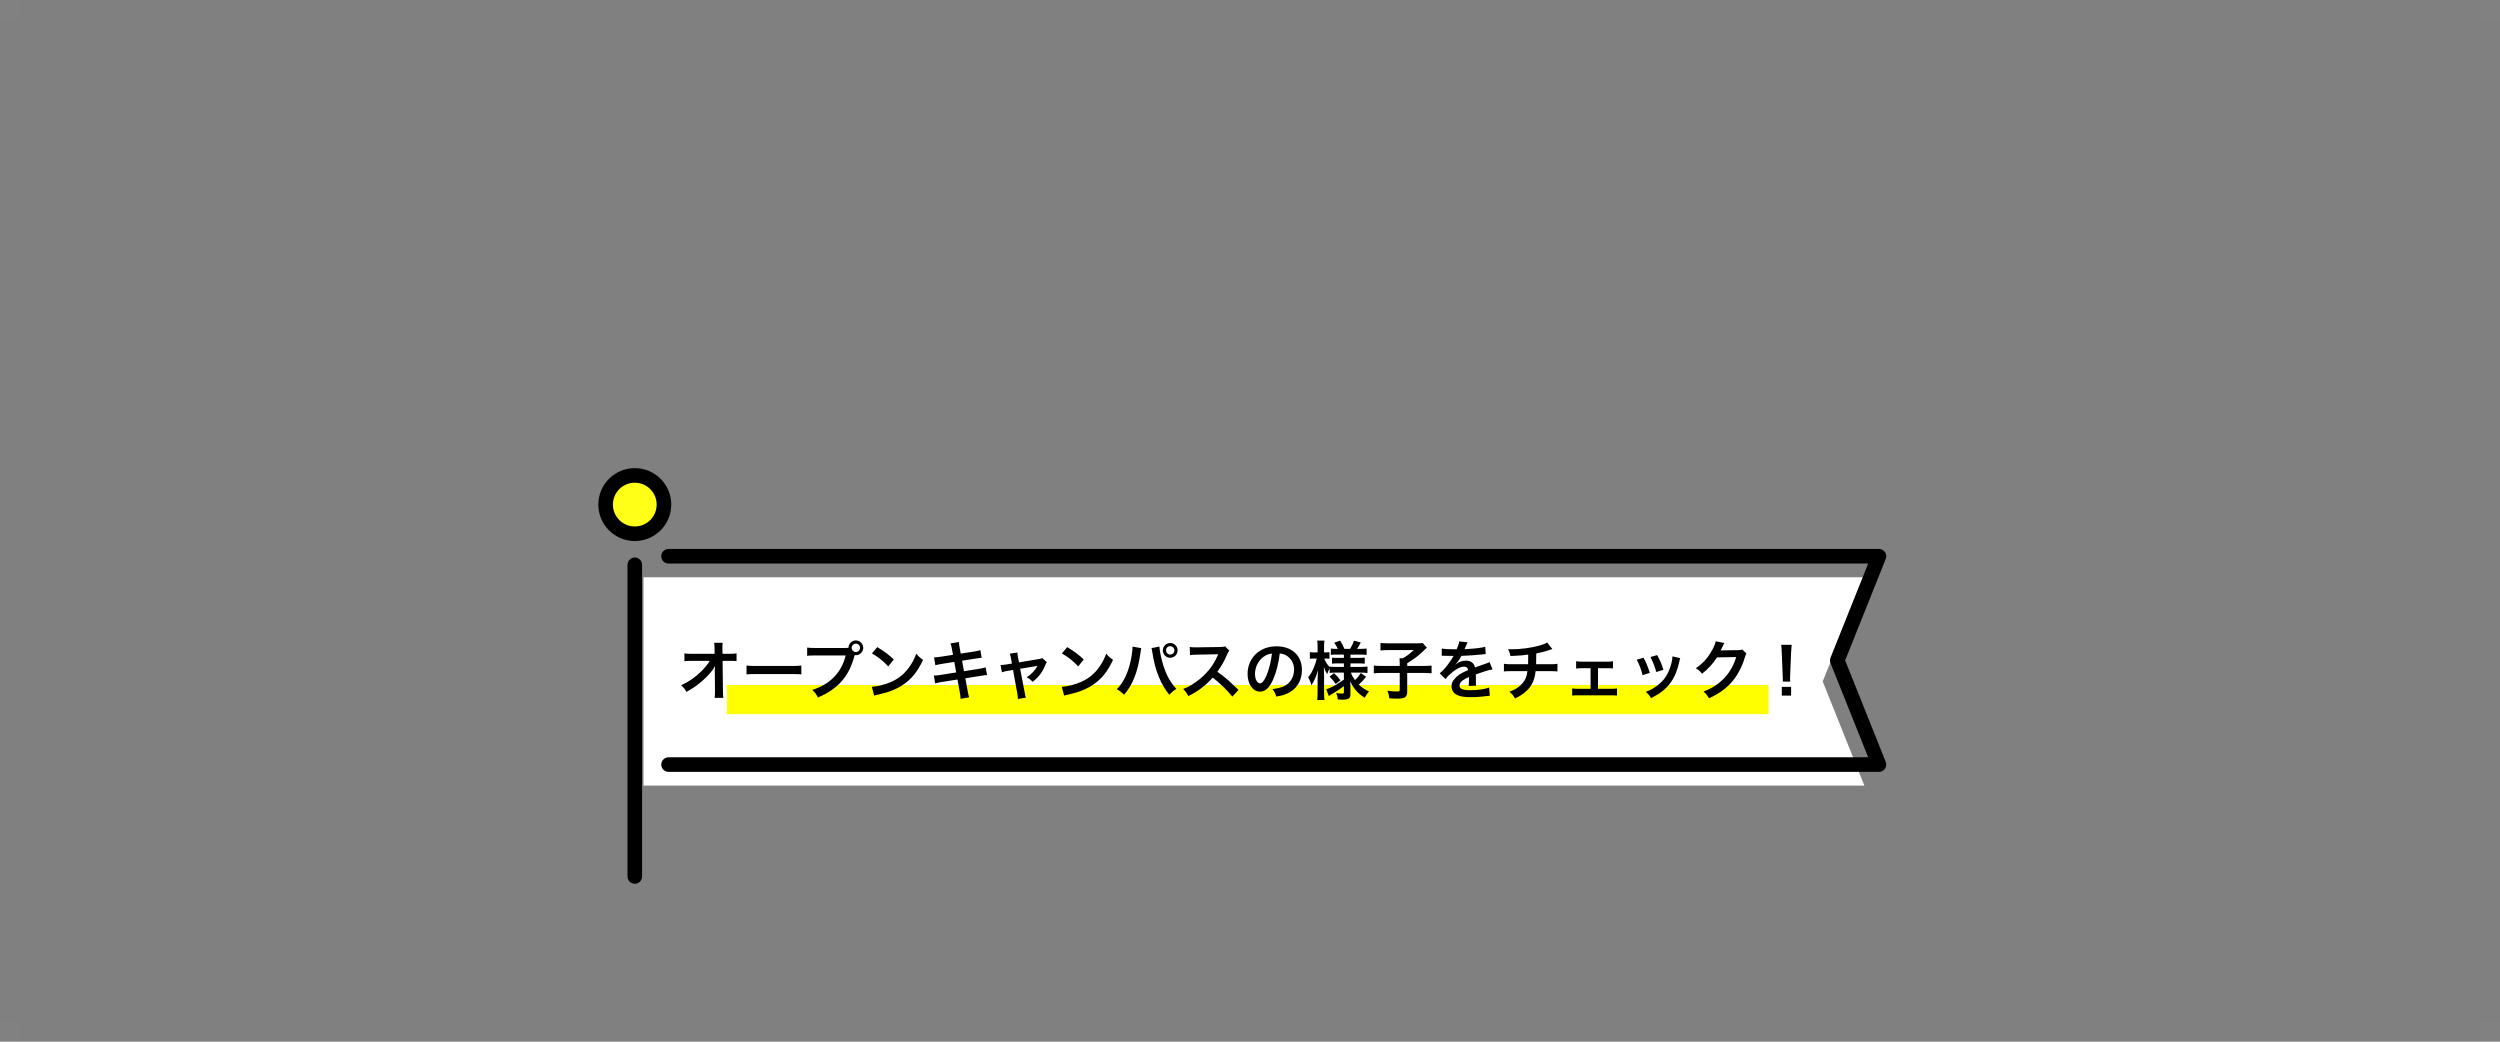 <?xml version="1.0" encoding="UTF-8"?>
<svg width="1200px" height="500px" viewBox="0 0 1200 500" version="1.1" xmlns="http://www.w3.org/2000/svg" xmlns:xlink="http://www.w3.org/1999/xlink">
    <rect x="0" y="0" width="1200" height="500" fill="#808080" stroke="none"/>
    <!-- Generator: Sketch 51.3 (57544) - http://www.bohemiancoding.com/sketch -->
    <title>lastyear_h2_pc-2025end</title>
    <desc>Created with Sketch.</desc>
    <defs></defs>
    <g id="Page-1" stroke="none" stroke-width="1" fill="none" fill-rule="evenodd">
        <g id="lastyear_h2_pc-2025end">
            <polygon id="Shape" fill="#FFFFFF" fill-rule="nonzero" points="308.9 277.1 894.9 277.1 874.9 327.1 894.9 377.1 308.9 377.1"></polygon>
            <g id="Group" stroke-linecap="round" transform="translate(290, 228)" stroke="#000000" stroke-width="7">
                <circle id="Oval" fill="#FFFF17" fill-rule="nonzero" cx="14.7" cy="14.2" r="14"></circle>
                <polyline id="Shape" stroke-linejoin="round" points="30.9 39 611.9 39 591.9 89 611.9 139 30.9 139"></polyline>
                <path d="M14.7,43.1 L14.7,192.7" id="Shape"></path>
            </g>
            <polygon id="Shape" fill="#FFFF00" fill-rule="nonzero" points="348.9 328.8 848.9 328.8 848.9 342.8 348.9 342.8"></polygon>
            <path d="M343.105,322.299 L343.105,321.87 C343.105,321.716 343.166,320.15 343.197,319.659 C342.552,320.979 341.601,322.269 340.066,323.957 C338.377,325.799 336.136,327.764 334.018,329.299 C332.82,330.159 331.807,330.803 329.474,332.123 C328.737,330.681 328.277,330.128 326.926,328.931 C330.579,327.273 333.526,325.247 336.596,322.269 C338.162,320.734 339.697,318.83 340.71,317.203 L332.298,317.203 C329.996,317.234 329.628,317.234 328.522,317.357 L328.522,313.611 C329.689,313.826 330.211,313.826 332.391,313.826 L343.013,313.826 L342.982,311.37 C342.951,309.712 342.951,309.712 342.829,308.546 L346.881,308.546 C346.789,309.344 346.758,309.897 346.758,311.155 L346.758,311.34 L346.82,313.826 L349.92,313.826 C351.977,313.826 352.468,313.796 353.543,313.611 L353.543,317.326 C352.622,317.234 351.916,317.203 350.012,317.203 L346.85,317.203 L347.004,331.448 C347.034,332.952 347.096,334.119 347.188,334.979 L343.013,334.979 C343.136,334.119 343.197,333.29 343.197,332.031 L343.197,331.479 L343.105,322.299 Z M358.332,323.712 L358.332,319.444 C359.683,319.629 360.266,319.659 363.305,319.659 L379.669,319.659 C382.708,319.659 383.291,319.629 384.642,319.444 L384.642,323.712 C383.414,323.558 383.076,323.558 379.638,323.558 L363.336,323.558 C359.898,323.558 359.56,323.558 358.332,323.712 Z M391.365,311.033 L405.456,311.033 C406.377,311.033 406.746,311.002 407.268,310.971 C407.298,308.976 408.833,307.41 410.798,307.41 C412.763,307.41 414.359,309.006 414.359,310.94 C414.359,312.905 412.763,314.502 410.798,314.502 C410.614,314.502 410.43,314.471 410.215,314.44 C407.728,324.479 402.294,330.742 392.593,334.794 C391.795,333.198 391.273,332.492 389.892,331.141 C398.395,328.501 403.952,322.791 405.917,314.624 L391.304,314.624 C389.032,314.624 388.449,314.655 387.436,314.809 L387.436,310.818 C388.541,311.002 389.278,311.033 391.365,311.033 Z M410.798,308.945 C409.693,308.945 408.803,309.835 408.803,310.94 C408.803,312.046 409.693,312.967 410.798,312.967 C411.934,312.967 412.824,312.046 412.824,310.94 C412.824,309.835 411.934,308.945 410.798,308.945 Z M418.535,313.642 L421.083,310.603 C424.736,312.875 426.639,314.287 429.003,316.528 L426.363,319.874 C423.907,317.265 421.39,315.238 418.535,313.642 Z M419.609,333.904 L418.473,329.667 C421.113,329.514 424.767,328.624 427.56,327.396 C431.398,325.738 434.253,323.374 436.678,319.874 C438.029,317.909 438.889,316.221 439.81,313.734 C441.007,315.177 441.498,315.638 443.064,316.743 C440.454,322.361 437.538,325.983 433.332,328.777 C430.201,330.865 426.394,332.369 421.635,333.382 C420.407,333.628 420.315,333.658 419.609,333.904 Z M457.432,314.317 L456.971,311.708 C456.695,310.204 456.572,309.682 456.234,308.822 L460.287,308.177 C460.317,308.976 460.44,309.866 460.655,311.063 L461.146,313.734 L467.624,312.721 C469.128,312.475 469.773,312.322 470.571,312.046 L471.216,315.73 C470.387,315.791 470.387,315.791 468.269,316.129 L461.791,317.142 L462.712,322.177 L469.926,321.041 C471.216,320.826 472.29,320.58 473.119,320.335 L473.795,324.019 C473.15,324.049 473.027,324.049 472.382,324.172 C472.198,324.172 472.045,324.203 471.891,324.234 C471.676,324.264 471.277,324.326 470.663,324.418 L463.357,325.584 L464.462,331.54 C464.83,333.566 464.861,333.658 465.199,334.702 L461.085,335.439 C461.054,334.518 460.931,333.658 460.686,332.216 L459.581,326.168 L451.998,327.365 C450.524,327.611 449.971,327.733 448.866,328.04 L448.252,324.264 C449.296,324.264 450.186,324.172 451.506,323.957 L458.967,322.76 L458.046,317.725 L452.335,318.615 C450.923,318.861 449.787,319.076 448.958,319.322 L448.344,315.545 C449.45,315.515 450.432,315.392 451.721,315.208 L457.432,314.317 Z M485.737,318.493 L485.276,316.067 C485.031,314.747 484.969,314.44 484.693,313.765 L488.346,313.212 C488.346,313.826 488.438,314.502 488.653,315.576 L489.114,317.94 L498.293,316.405 C499.183,316.282 499.705,316.129 500.319,315.883 L502.468,317.817 C502.192,318.216 502.008,318.554 501.701,319.291 C500.35,322.699 498.6,325.001 495.653,327.273 C494.548,326.106 494.087,325.769 492.798,325.093 C495.07,323.681 496.758,321.9 498.017,319.598 C497.648,319.69 497.648,319.69 496.881,319.813 L489.666,321.01 L491.846,332.369 C492.153,334.058 492.153,334.058 492.429,334.856 L488.592,335.531 C488.592,334.733 488.531,334.058 488.346,333.044 L486.259,321.593 L483.619,322.023 C482.544,322.207 481.807,322.392 480.917,322.699 L480.272,319.199 C481.255,319.199 482.022,319.107 483.189,318.922 L485.737,318.493 Z M509.714,313.642 L512.262,310.603 C515.915,312.875 517.818,314.287 520.182,316.528 L517.542,319.874 C515.086,317.265 512.569,315.238 509.714,313.642 Z M510.788,333.904 L509.652,329.667 C512.292,329.514 515.946,328.624 518.739,327.396 C522.577,325.738 525.432,323.374 527.857,319.874 C529.208,317.909 530.068,316.221 530.989,313.734 C532.186,315.177 532.677,315.638 534.243,316.743 C531.633,322.361 528.717,325.983 524.511,328.777 C521.38,330.865 517.573,332.369 512.814,333.382 C511.586,333.628 511.494,333.658 510.788,333.904 Z M543.606,310.357 L547.812,311.125 C547.72,311.462 547.689,311.493 547.659,311.739 L547.597,312.261 L547.444,313.151 L547.352,313.888 C546.062,322.699 543.668,328.746 539.554,333.474 C538.111,332.093 537.528,331.632 536.054,330.834 C537.896,328.992 539.155,327.119 540.444,324.295 C541.764,321.44 542.839,317.633 543.33,313.765 C543.514,312.506 543.606,311.462 543.606,310.787 L543.606,310.357 Z M552.724,311.094 L556.531,310.357 C556.562,311.769 557.114,314.778 557.82,317.418 C559.325,323.098 561.474,327.242 564.666,330.681 C563.101,331.663 562.456,332.185 561.289,333.505 C557.206,328.624 554.351,321.563 553.154,313.304 C552.97,312.046 552.878,311.554 552.724,311.094 Z M561.689,308.638 C563.653,308.638 565.25,310.234 565.25,312.168 C565.25,314.133 563.653,315.73 561.689,315.73 C559.754,315.73 558.158,314.133 558.158,312.168 C558.158,310.234 559.754,308.638 561.689,308.638 Z M561.689,310.173 C560.583,310.173 559.693,311.063 559.693,312.168 C559.693,313.274 560.583,314.195 561.689,314.195 C562.824,314.195 563.715,313.274 563.715,312.168 C563.715,311.063 562.824,310.173 561.689,310.173 Z M594.476,331.172 L591.529,334.365 C588.981,331.233 585.45,327.795 582.104,325.247 C578.635,329.115 575.104,331.816 570.407,334.119 C569.548,332.523 569.179,332.031 567.921,330.711 C570.285,329.79 571.758,328.961 574.061,327.334 C578.696,324.08 582.38,319.629 584.376,314.839 L584.714,314.041 C584.222,314.072 584.222,314.072 574.552,314.225 C573.078,314.256 572.249,314.317 571.206,314.471 L571.083,310.541 C571.942,310.695 572.526,310.726 573.784,310.726 L574.521,310.726 L585.328,310.572 C587.047,310.541 587.292,310.511 588.06,310.234 L590.086,312.322 C589.687,312.782 589.441,313.212 589.104,313.98 C587.691,317.265 586.187,319.936 584.314,322.453 C586.249,323.742 587.906,325.032 589.994,326.904 C590.761,327.58 590.761,327.58 594.476,331.172 Z M614.278,313.673 C613.694,318.493 612.62,322.729 611.085,326.198 C609.335,330.159 607.37,331.97 604.853,331.97 C601.353,331.97 598.835,328.409 598.835,323.466 C598.835,320.089 600.033,316.927 602.212,314.532 C604.791,311.708 608.414,310.234 612.773,310.234 C620.141,310.234 624.93,314.717 624.93,321.624 C624.93,326.935 622.167,331.172 617.47,333.075 C615.997,333.689 614.799,333.996 612.65,334.365 C612.129,332.737 611.76,332.062 610.778,330.773 C613.602,330.404 615.444,329.913 616.887,329.084 C619.558,327.611 621.154,324.694 621.154,321.409 C621.154,318.462 619.834,316.067 617.378,314.594 C616.427,314.041 615.628,313.796 614.278,313.673 Z M610.532,313.703 C608.936,313.888 607.831,314.317 606.572,315.208 C603.993,317.05 602.397,320.212 602.397,323.497 C602.397,326.014 603.471,328.01 604.822,328.01 C605.835,328.01 606.879,326.72 607.984,324.08 C609.151,321.317 610.164,317.173 610.532,313.703 Z M645.07,322.852 L641.048,322.852 C639.881,322.852 639.083,322.883 638.224,323.006 L638.224,320.887 C637.702,321.778 637.671,321.87 637.026,323.589 C636.32,322.392 635.952,321.624 635.461,320.181 C635.522,322.054 635.553,323.558 635.553,324.448 L635.553,332.246 C635.553,333.843 635.614,335.04 635.737,335.992 L632.268,335.992 C632.391,335.009 632.452,333.781 632.452,332.246 L632.452,325.891 C632.513,323.589 632.575,322.146 632.636,321.624 C631.807,324.663 631.101,326.29 629.505,328.9 C629.014,327.273 628.614,326.29 627.939,325.124 C629.136,323.65 629.965,322.146 630.856,319.905 C631.531,318.155 631.746,317.387 632.022,316.098 L630.794,316.098 C629.873,316.098 629.29,316.129 628.737,316.221 L628.737,313.028 C629.259,313.12 629.812,313.151 630.794,313.151 L632.452,313.151 L632.452,310.695 C632.452,309.098 632.391,308.27 632.268,307.502 L635.737,307.502 C635.583,308.362 635.553,309.221 635.553,310.695 L635.553,313.151 L636.382,313.151 C637.21,313.151 637.579,313.12 638.131,313.028 L638.131,316.19 C637.548,316.129 637.057,316.098 636.351,316.098 L635.675,316.098 C636.044,317.326 637.088,319.015 638.224,320.243 L638.224,319.966 C639.083,320.089 639.973,320.12 641.355,320.12 L645.07,320.12 L645.07,318.431 L642.245,318.431 C640.649,318.431 640.28,318.462 639.359,318.554 L639.359,315.668 C640.25,315.76 640.741,315.791 642.184,315.791 L645.07,315.791 L645.07,314.195 L641.723,314.195 C640.311,314.195 639.697,314.225 638.807,314.348 L638.807,311.309 C639.697,311.432 640.465,311.462 641.723,311.462 L642.153,311.462 C641.754,310.48 641.263,309.682 640.403,308.484 L643.289,307.502 C644.21,308.945 644.763,310.05 645.315,311.462 L648.048,311.462 C649.03,309.835 649.398,309.037 649.89,307.502 L653.174,308.392 C652.376,309.897 651.885,310.756 651.394,311.462 L652.898,311.462 C654.157,311.462 655.078,311.401 655.968,311.278 L655.968,314.348 C655.047,314.225 654.28,314.195 652.929,314.195 L648.232,314.195 L648.232,315.791 L652.008,315.791 C653.543,315.791 654.188,315.76 655.078,315.638 L655.078,318.585 C654.188,318.462 653.604,318.431 652.008,318.431 L648.232,318.431 L648.232,320.12 L653.205,320.12 C654.464,320.12 655.477,320.058 656.398,319.936 L656.398,323.036 C655.385,322.913 654.31,322.852 653.205,322.852 L648.447,322.852 C648.938,324.264 649.368,325.032 650.381,326.444 C651.425,325.523 652.223,324.571 653.205,323.067 L655.723,324.848 C654.433,326.475 653.635,327.334 652.223,328.593 C653.819,330.097 655.016,330.926 657.104,331.878 C656.214,332.922 655.723,333.658 655.078,334.917 C653.481,333.935 652.438,333.075 651.394,332.001 C649.951,330.496 648.999,329.023 648.109,326.997 C648.201,328.378 648.201,328.624 648.201,329.207 L648.201,333.474 C648.201,335.224 647.219,335.838 644.364,335.838 C643.903,335.838 643.043,335.807 642.153,335.746 C642,334.395 641.815,333.628 641.324,332.645 C642.429,332.86 643.197,332.922 644.241,332.922 C644.885,332.922 645.07,332.768 645.07,332.216 L645.07,329.33 C642.89,330.988 642.061,331.571 639.175,333.229 C638.93,333.382 638.316,333.812 637.855,334.119 L636.596,330.834 C637.456,330.588 638.009,330.343 639.114,329.821 C641.079,328.869 641.57,328.562 645.07,326.229 L645.07,322.852 Z M638.193,324.786 L640.342,323.098 C641.846,324.51 642.429,325.155 643.412,326.567 L641.14,328.286 C640.127,326.812 639.666,326.26 638.193,324.786 Z M671.871,319.659 L671.871,318.308 C671.871,317.326 671.84,316.681 671.779,315.975 L673.375,315.975 C675.463,314.747 676.322,314.072 678.594,312.046 L666.345,312.046 C664.718,312.046 663.704,312.107 662.63,312.23 L662.63,308.607 C663.704,308.73 664.718,308.791 666.314,308.791 L680.221,308.791 C681.787,308.791 682.278,308.761 682.892,308.638 L684.887,310.879 C684.089,311.616 684.089,311.616 682.002,313.611 C680.497,314.993 678.103,316.773 675.463,318.339 L675.463,319.659 L682.984,319.659 C684.98,319.659 686.115,319.598 687.159,319.475 L687.159,323.19 C685.962,323.067 684.857,323.006 682.984,323.006 L675.463,323.006 L675.463,331.97 C675.463,334.672 674.419,335.347 670.336,335.347 C669.722,335.347 669.108,335.316 666.897,335.224 C666.621,333.413 666.498,332.86 665.946,331.54 C667.788,331.816 668.923,331.909 670.397,331.909 C671.656,331.909 671.871,331.786 671.871,331.11 L671.871,323.006 L663.612,323.006 C661.77,323.006 660.727,323.067 659.437,323.19 L659.437,319.475 C660.573,319.598 661.709,319.659 663.704,319.659 L671.871,319.659 Z M692.01,314.778 L692.071,311.278 C693.33,311.554 695.295,311.677 699.194,311.677 C700.023,309.835 700.299,308.914 700.422,307.87 L704.443,308.3 C704.259,308.607 704.259,308.607 703.215,311.063 C703.062,311.401 703,311.493 702.939,311.616 C703.185,311.585 703.185,311.585 704.873,311.493 C708.434,311.278 711.228,310.94 712.917,310.449 L713.131,313.949 C712.272,314.01 712.272,314.01 710.706,314.195 C708.465,314.471 704.566,314.717 701.465,314.809 C700.575,316.559 699.716,317.787 698.641,318.892 L698.672,318.953 C698.887,318.8 698.887,318.8 699.286,318.493 C700.422,317.633 702.049,317.111 703.614,317.111 C706.009,317.111 707.513,318.247 708.005,320.365 C710.368,319.506 711.934,318.953 712.702,318.708 C714.359,318.124 714.482,318.094 714.973,317.787 L716.416,321.317 C715.557,321.44 714.636,321.685 713.009,322.146 C712.579,322.269 711.044,322.791 708.404,323.712 L708.404,324.049 C708.434,324.848 708.434,324.848 708.434,325.277 L708.434,326.505 C708.404,327.027 708.404,327.304 708.404,327.518 C708.404,328.194 708.434,328.624 708.496,329.146 L704.935,329.238 C705.057,328.685 705.119,327.119 705.119,325.676 L705.119,324.94 C703.614,325.646 702.816,326.076 702.172,326.536 C701.097,327.334 700.575,328.163 700.575,329.053 C700.575,330.65 702.049,331.295 705.763,331.295 C709.447,331.295 712.61,330.834 714.789,330.005 L715.096,333.965 C714.574,333.965 714.421,333.996 713.684,334.088 C711.474,334.426 708.526,334.641 705.825,334.641 C702.571,334.641 700.544,334.272 698.979,333.351 C697.567,332.553 696.738,331.08 696.738,329.391 C696.738,328.132 697.106,327.15 698.088,325.983 C699.47,324.264 701.22,323.098 704.689,321.655 C704.535,320.519 703.921,319.997 702.816,319.997 C701.036,319.997 698.887,321.071 696.523,323.159 C695.233,324.234 694.527,325.001 693.852,325.953 L691.058,323.19 C691.856,322.576 692.747,321.716 693.821,320.457 C695.018,319.045 696.891,316.374 697.505,315.208 C697.628,314.962 697.628,314.962 697.751,314.809 C697.628,314.809 697.229,314.839 697.229,314.839 C696.738,314.839 694.036,314.778 693.361,314.778 C692.777,314.747 692.777,314.747 692.501,314.747 C692.409,314.747 692.225,314.747 692.01,314.778 Z M742.665,308.423 L745.121,311.554 C744.752,311.647 744.752,311.647 742.542,312.383 C740.792,312.936 739.81,313.182 737.415,313.642 C737.384,317.787 737.384,317.787 737.323,318.83 L743.831,318.83 C745.919,318.83 746.441,318.8 747.577,318.615 L747.577,322.299 C746.441,322.177 745.858,322.146 743.893,322.146 L737.108,322.146 C736.77,325.001 736.126,327.058 735.051,328.839 C733.977,330.619 732.196,332.338 730.047,333.72 C729.187,334.272 728.604,334.61 727.192,335.255 C726.302,333.689 725.811,333.106 724.521,332.001 C726.731,331.202 727.898,330.558 729.28,329.422 C731.122,327.948 732.288,326.198 732.81,324.203 C732.933,323.681 733.025,323.159 733.148,322.146 L725.565,322.146 C723.6,322.146 723.017,322.177 721.881,322.299 L721.881,318.615 C723.017,318.8 723.539,318.83 725.626,318.83 L733.485,318.83 C733.547,317.541 733.547,316.344 733.547,314.195 C731.06,314.563 730.108,314.655 725.043,314.901 C724.736,313.519 724.583,313.059 723.907,311.585 C724.859,311.647 725.35,311.647 725.811,311.647 C729.924,311.647 735.174,310.94 738.95,309.866 C740.731,309.344 741.621,309.006 742.665,308.423 Z M767.041,320.734 L767.041,330.619 L773.303,330.619 C774.746,330.619 775.299,330.588 776.158,330.435 L776.158,333.873 C775.268,333.781 774.654,333.751 773.303,333.751 L757.493,333.751 C756.111,333.751 755.497,333.781 754.638,333.873 L754.638,330.435 C755.497,330.588 756.05,330.619 757.462,330.619 L763.479,330.619 L763.479,320.734 L759.366,320.734 C758.23,320.734 757.585,320.764 756.541,320.918 L756.541,317.387 C757.37,317.541 758.107,317.602 759.335,317.602 L771.4,317.602 C772.689,317.602 773.365,317.541 774.224,317.387 L774.224,320.857 C773.395,320.764 772.935,320.734 771.431,320.734 L767.041,320.734 Z M785.645,316.651 L788.899,315.699 C790.188,318.063 790.802,319.536 791.908,322.975 L788.438,324.08 C787.64,320.979 787.026,319.352 785.645,316.651 Z M792.215,315.361 L795.438,314.44 C797.065,317.48 797.648,318.83 798.416,321.501 L795.008,322.576 C794.425,320.243 793.504,317.879 792.215,315.361 Z M802.775,315.054 L806.521,315.914 C806.336,316.374 806.275,316.528 806.091,317.48 C805.201,321.655 803.819,325.032 801.854,327.703 C799.582,330.803 797.034,332.799 792.491,335.101 C791.693,333.751 791.324,333.29 790.035,332.062 C792.184,331.233 793.442,330.558 795.254,329.238 C798.846,326.628 800.903,323.497 802.223,318.585 C802.622,317.08 802.775,316.006 802.775,315.054 Z M836.33,311.769 L838.295,313.703 C837.988,314.164 837.865,314.44 837.528,315.545 C836.115,320.212 833.936,324.356 831.234,327.396 C828.41,330.619 825.033,333.014 820.305,335.193 C819.445,333.658 819.046,333.137 817.695,331.97 C820.765,330.711 822.485,329.79 824.419,328.347 C828.809,325.093 831.695,320.887 833.383,315.392 L824.142,315.545 C822.27,318.523 819.875,321.164 816.959,323.405 C816.038,322.146 815.577,321.747 813.981,320.764 C817.481,318.37 819.691,315.914 821.932,311.861 C822.884,310.112 823.375,308.914 823.498,307.809 L827.704,308.638 C827.519,308.914 827.519,308.914 827.182,309.59 C827.09,309.743 827.09,309.743 826.783,310.449 L826.384,311.247 C826.199,311.677 826.199,311.677 825.892,312.23 C826.291,312.199 826.783,312.168 827.366,312.168 L834.089,312.076 C835.287,312.076 835.624,312.015 836.33,311.769 Z M859.294,327.181 L855.702,327.181 C855.733,326.536 855.763,326.229 855.763,325.861 C855.763,325.523 855.763,325.523 855.671,323.681 L855.242,313.243 C855.18,311.892 855.088,310.357 854.965,309.498 L860,309.498 C859.908,310.326 859.785,311.923 859.724,313.243 L859.294,323.681 C859.233,325.462 859.233,325.462 859.233,325.891 C859.233,326.26 859.233,326.567 859.294,327.181 Z M859.724,333.904 L855.272,333.904 L855.272,329.698 L859.724,329.698 L859.724,333.904 Z" id="オープンキャンパスの様子をチェック！" fill="#000000"></path>
            <polygon id="Shape" points="0 0 1200 0 1200 495 0 495"></polygon>
            <polygon id="Shape-Copy" fill-opacity="0.01" fill="#FFFFFF" fill-rule="nonzero" points="0 0 10 0 10 10 0 10"></polygon>
            <polygon id="Shape-Copy-2" fill-opacity="0.01" fill="#FFFFFF" fill-rule="nonzero" points="1190 0 1200 0 1200 10 1190 10"></polygon>
            <polygon id="Shape-Copy-3" fill-opacity="0.01" fill="#FFFFFF" fill-rule="nonzero" points="0 490 10 490 10 500 0 500"></polygon>
            <polygon id="Shape-Copy-4" fill-opacity="0.01" fill="#FFFFFF" fill-rule="nonzero" points="1190 490 1200 490 1200 500 1190 500"></polygon>
        </g>
    </g>
</svg>
